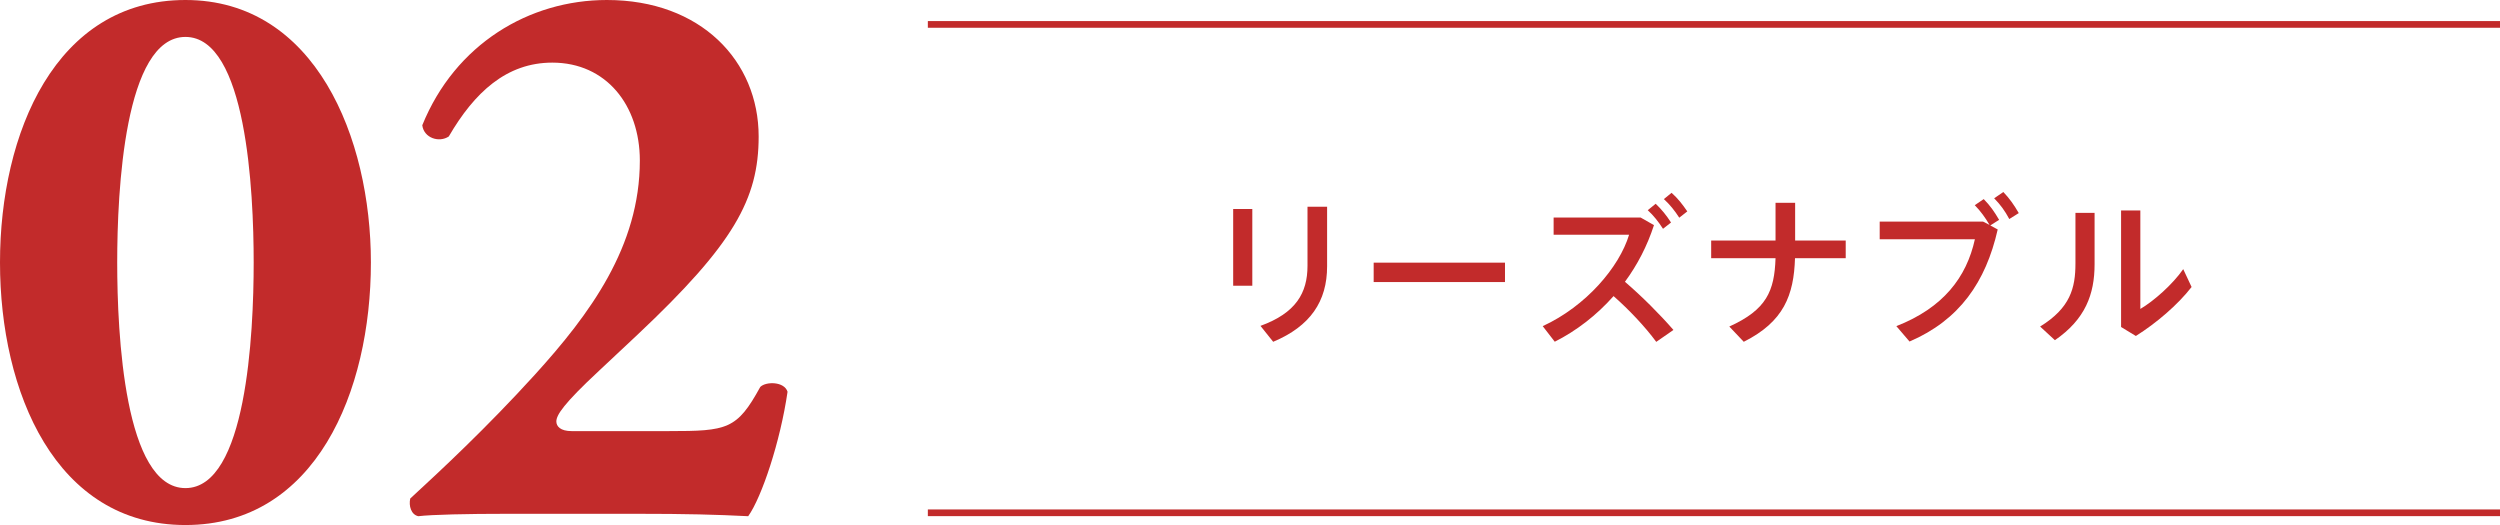 <?xml version="1.0" encoding="UTF-8"?><svg id="_レイヤー_2" xmlns="http://www.w3.org/2000/svg" width="373.69" height="78.48" viewBox="0 0 373.69 78.48"><defs><style>.cls-1{isolation:isolate;}.cls-2{fill:none;stroke:#c22b2b;}.cls-3{fill:#c22b2b;stroke-width:0px;}</style></defs><g id="_レイヤー_1-2"><g id="advantage-ttl-02"><g id="_リーズナブル" class="cls-1"><g class="cls-1"><path class="cls-3" d="m187.19,31.24v11.47h-2.86v-11.47h2.86Zm11.18-.34v8.91c0,5.23-2.5,8.95-8.06,11.28l-1.9-2.38c5.28-1.92,7.03-4.9,7.03-8.98v-8.83h2.93Z"/><path class="cls-3" d="m224.96,39.26v2.9h-19.63v-2.9h19.63Z"/><path class="cls-3" d="m250.14,49.32l-2.57,1.78c-1.66-2.26-4.08-4.82-6.38-6.84-2.54,2.86-5.54,5.18-8.79,6.82l-1.8-2.33c6.48-2.98,11.45-8.83,12.91-13.66h-11.28v-2.57h13.01l1.99,1.13c-1.01,3.12-2.5,5.98-4.34,8.47,2.54,2.18,5.18,4.82,7.25,7.2Zm-2.66-18.87c.94.91,1.58,1.7,2.3,2.81l-1.2.94c-.7-1.08-1.37-1.94-2.28-2.78l1.18-.96Zm2.38-1.63c.96.86,1.61,1.7,2.35,2.78l-1.2.94c-.7-1.08-1.37-1.92-2.3-2.78l1.15-.94Z"/><path class="cls-3" d="m265.4,35.95v-5.64h2.93v5.64h7.56v2.64h-7.58c-.17,5.54-1.68,9.5-7.66,12.5l-2.16-2.28c5.57-2.52,6.75-5.3,6.91-10.22h-9.62v-2.64h9.62Z"/><path class="cls-3" d="m296.41,33.12l.98.5c-.67-1.13-1.32-2.04-2.21-2.95l1.34-.91c.96.98,1.58,1.87,2.3,3.1l-1.32.84,1.11.6c-1.78,7.85-5.71,13.54-13.18,16.75l-1.97-2.3c7.01-2.74,10.49-7.3,11.74-12.99h-14.23v-2.64h15.43Zm5.35-1.27l-1.42.89c-.65-1.22-1.32-2.14-2.26-3.1l1.37-.94c.96,1.01,1.58,1.9,2.3,3.14Z"/><path class="cls-3" d="m313.09,31.82v7.68c0,4.49-1.39,8.23-5.93,11.35l-2.21-2.04c4.51-2.78,5.28-5.76,5.28-9.43v-7.56h2.86Zm6.84-.38v14.74c2.04-1.2,4.85-3.7,6.41-5.95l1.25,2.67c-2.09,2.69-5.3,5.42-8.33,7.32l-2.21-1.34v-17.42h2.88Z"/></g></g><g id="_02" class="cls-1"><g class="cls-1"><path class="cls-3" d="m55.44,39.24c0,19.32-8.28,39.24-27.72,39.24S0,58.56,0,39.24,8.28,0,27.72,0s27.72,20.64,27.72,39.24Zm-27.72,33.72c9.12,0,10.2-23.04,10.2-33.72s-1.08-33.72-10.2-33.72-10.2,23.04-10.2,33.72,1.08,33.72,10.2,33.72Z"/><path class="cls-3" d="m99.96,64.44c8.76,0,10.2-.24,13.68-6.6.84-.84,3.6-.84,4.08.72-1.08,7.44-3.84,15.72-5.88,18.6-4.8-.24-9.12-.36-16.8-.36h-19.08c-6.24,0-11.4.12-13.44.36-1.08-.24-1.44-1.56-1.2-2.64,4.56-4.2,11.4-10.56,18.6-18.48,8.28-9.12,15.72-19.2,15.72-32.04,0-8.28-5.04-14.64-13.08-14.64-6.84,0-11.64,4.44-15.48,11.04-1.44.96-3.72.24-3.96-1.68C68.04,6.6,79.08,0,90.72,0c14.04,0,22.68,9.12,22.68,20.4,0,9.36-3.72,16.08-18.12,29.64l-5.76,5.4c-5.28,4.92-6.36,6.6-6.36,7.56,0,.72.6,1.44,2.28,1.44h14.52Z"/></g></g><line id="_線_10" class="cls-2" x1="138.69" y1="3.65" x2="373.69" y2="3.65"/><line id="_線_11" class="cls-2" x1="138.69" y1="76.65" x2="373.69" y2="76.65"/></g></g></svg>